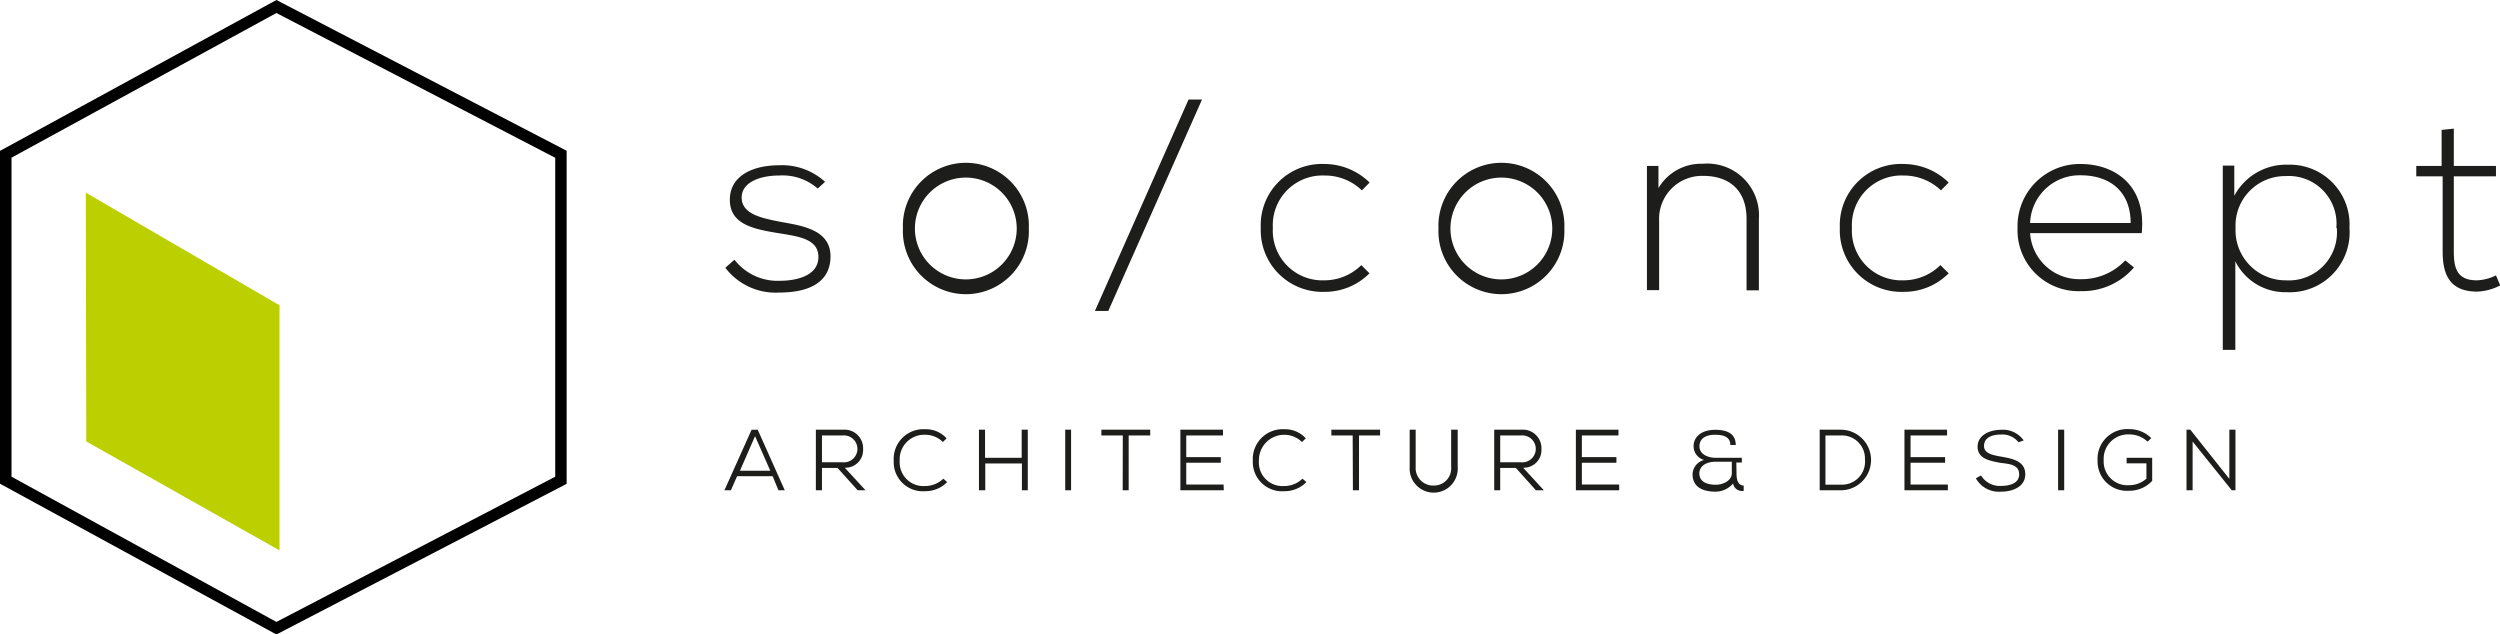 <svg xmlns="http://www.w3.org/2000/svg" viewBox="0 0 217.07 55.09"><defs><style>.cls-1{fill:#bccf00;}.cls-2{fill:#010101;}.cls-3{fill:#1d1d1b;}</style></defs><g id="h1"><polygon class="cls-1" points="7.45 16.73 24.27 26.51 24.27 47.79 7.49 38.33 7.45 16.73"/><path class="cls-2" d="M24,55.09,0,42V13.1L24,0,49.2,13.09V42l-.27.15ZM1,41.39,24,54,48.21,41.39V13.7L24,1.13,1,13.69Z"/><path class="cls-3" d="M67.09,41.35H64l-.54,1.22h-.56l2.36-5.26h.53l2.35,5.26h-.55Zm-2.84-.48h2.63l-1.32-3Z"/><path class="cls-3" d="M75.15,42.57h-.68l-1.75-1.94H71.37v1.94h-.53V37.31H73.2A1.61,1.61,0,0,1,74.94,39a1.53,1.53,0,0,1-1.59,1.61Zm-3.78-4.76v2.33h1.8a1.17,1.17,0,1,0,0-2.33Z"/><path class="cls-3" d="M82.24,41.86a2.63,2.63,0,0,1-1.91.79A2.53,2.53,0,0,1,77.6,40a2.58,2.58,0,0,1,2.73-2.73,2.41,2.41,0,0,1,1.86.79l-.32.32a2.17,2.17,0,0,0-1.54-.63A2.13,2.13,0,0,0,78.12,40a2.06,2.06,0,0,0,2.21,2.2,2.26,2.26,0,0,0,1.58-.64Z"/><path class="cls-3" d="M88.73,42.57V40.24H85.55v2.33H85V37.31h.53v2.44h3.18V37.31h.53v5.26Z"/><path class="cls-3" d="M92.49,42.57V37.31H93v5.26Z"/><path class="cls-3" d="M97.49,37.81H95.63v-.5h4.24v.5H98v4.76h-.52Z"/><path class="cls-3" d="M106.26,42.57h-3.77V37.31h3.7v.5H103v1.88h3v.49h-3v1.89h3.24Z"/><path class="cls-3" d="M113.43,41.86a2.63,2.63,0,0,1-1.91.79A2.54,2.54,0,0,1,108.78,40a2.59,2.59,0,0,1,2.74-2.73,2.43,2.43,0,0,1,1.86.79l-.33.32A2.2,2.2,0,0,0,109.31,40a2.05,2.05,0,0,0,2.21,2.2,2.23,2.23,0,0,0,1.57-.64Z"/><path class="cls-3" d="M117.45,37.81H115.6v-.5h4.23v.5H118v4.76h-.53Z"/><path class="cls-3" d="M126.57,37.31v3.23a2.09,2.09,0,1,1-4.17,0V37.31h.52v3.23a1.52,1.52,0,0,0,1.58,1.62A1.49,1.49,0,0,0,126,40.54V37.31Z"/><path class="cls-3" d="M134.05,42.57h-.69l-1.74-1.94h-1.36v1.94h-.52V37.31h2.36A1.61,1.61,0,0,1,133.84,39a1.53,1.53,0,0,1-1.59,1.61Zm-3.79-4.76v2.33h1.81a1.17,1.17,0,1,0,0-2.33Z"/><path class="cls-3" d="M140.59,42.57h-3.76V37.31h3.7v.5h-3.18v1.88h3v.49h-3v1.89h3.24Z"/><path class="cls-3" d="M150.78,41.16c0,.5.14,1,.62,1v.47h-.13a.78.78,0,0,1-.79-.65,2,2,0,0,1-1.52.71c-1.26,0-2-.5-2-1.52a1.33,1.33,0,0,1,1-1.23,1.25,1.25,0,0,1-.91-1.18c0-.88.74-1.44,1.88-1.44.85,0,1.78.22,1.78,1.32h-.47c0-.75-.67-.89-1.33-.89-1,0-1.35.48-1.35,1,0,.75.83,1,1.4,1h2.28v.41h-.48ZM149,40.09c-1.08,0-1.45.55-1.45,1,0,.66.51,1,1.45,1,.54,0,1.37-.32,1.37-1V40.09Z"/><path class="cls-3" d="M159.83,37.31a2.63,2.63,0,1,1,0,5.26H158V37.31Zm-1.33,4.77h1.33a2,2,0,0,0,2.1-2.2,2,2,0,0,0-2.1-2.07H158.5Z"/><path class="cls-3" d="M169.13,42.57h-3.77V37.31h3.7v.5h-3.17v1.88h3v.49h-3v1.89h3.24Z"/><path class="cls-3" d="M175.26,38.4a1.76,1.76,0,0,0-1.51-.67c-.65,0-1.48.18-1.48,1,0,.62.68.78,1.49.92,1.05.18,2.09.41,2.09,1.53s-1.15,1.51-2.1,1.51a2.29,2.29,0,0,1-2.19-1.16l.45-.25a1.89,1.89,0,0,0,1.74.91c.64,0,1.57-.17,1.57-1s-.79-.9-1.61-1c-1-.18-2-.38-2-1.41s1.12-1.46,2-1.46a2.2,2.2,0,0,1,2,.92Z"/><path class="cls-3" d="M178.7,42.57V37.31h.53v5.26Z"/><path class="cls-3" d="M186.47,38.35a2.29,2.29,0,0,0-1.61-.63,2.12,2.12,0,0,0-2.2,2.24,2.06,2.06,0,0,0,2.2,2.17,2.28,2.28,0,0,0,1.51-.57V40.23h-1.72v-.48h2.22v2a2.67,2.67,0,0,1-2,.86A2.54,2.54,0,0,1,182.13,40a2.58,2.58,0,0,1,2.73-2.74,2.68,2.68,0,0,1,1.93.78Z"/><path class="cls-3" d="M193.57,41.58l0-1.74V37.31h.53v5.26h-.32l-3.4-4.23,0,1.56v2.67h-.53V37.31h.33Z"/><path class="cls-3" d="M71,16.37a4.65,4.65,0,0,0-3.36-1.13c-1.65,0-3.31.59-3.24,2s1.91,1.72,3.26,2c1.9.35,4.55.66,4.45,3.16s-2.53,3-4.42,3a5.49,5.49,0,0,1-4.71-2.15l.79-.7a4.73,4.73,0,0,0,3.94,1.83c1.28,0,3.29-.35,3.35-2s-1.76-1.86-3.5-2.14c-2.1-.35-4.19-.74-4.19-2.89s2.09-3,4.27-3a5.53,5.53,0,0,1,4,1.44Z"/><path class="cls-3" d="M78.4,19.84a5.47,5.47,0,1,1,10.93,0,5.47,5.47,0,1,1-10.93,0Zm9.88,0a4.42,4.42,0,1,0-8.84,0,4.42,4.42,0,1,0,8.84,0Z"/><path class="cls-3" d="M95.07,27,103.2,8.64h1.17L96.23,27Z"/><path class="cls-3" d="M118.91,23.73A5.44,5.44,0,0,1,115,25.34a5.35,5.35,0,0,1-5.53-5.55A5.31,5.31,0,0,1,115,14.24a5.61,5.61,0,0,1,3.92,1.61l-.67.68A4.62,4.62,0,0,0,115,15.24a4.31,4.31,0,0,0-4.48,4.55A4.31,4.31,0,0,0,115,24.34a4.54,4.54,0,0,0,3.2-1.32Z"/><path class="cls-3" d="M124.9,19.84a5.47,5.47,0,1,1,10.93,0,5.47,5.47,0,1,1-10.93,0Zm9.88,0a4.42,4.42,0,1,0-8.84,0,4.42,4.42,0,1,0,8.84,0Z"/><path class="cls-3" d="M144,14.41v1.92a4.3,4.3,0,0,1,3.84-2.11A4.49,4.49,0,0,1,152.72,19v6.21h-1.07V19c0-2.46-1.48-3.75-3.83-3.73a3.73,3.73,0,0,0-3.76,3.92v6H143V14.41Z"/><path class="cls-3" d="M169.2,23.73a5.44,5.44,0,0,1-3.92,1.61,5.34,5.34,0,0,1-5.53-5.55,5.31,5.31,0,0,1,5.53-5.55,5.61,5.61,0,0,1,3.92,1.61l-.67.68a4.66,4.66,0,0,0-3.25-1.29,4.31,4.31,0,0,0-4.48,4.55,4.31,4.31,0,0,0,4.48,4.55,4.55,4.55,0,0,0,3.2-1.32Z"/><path class="cls-3" d="M175.18,19.79a5.4,5.4,0,0,1,5.47-5.55c3,0,5.73,1.87,5.31,6h-9.69a4.27,4.27,0,0,0,4.38,4,5.18,5.18,0,0,0,3.88-1.63l.76.61a5.89,5.89,0,0,1-4.64,2.06A5.29,5.29,0,0,1,175.18,19.79Zm9.82-.43c0-2.68-1.74-4.14-4.35-4.14a4.3,4.3,0,0,0-4.38,4.14Z"/><path class="cls-3" d="M193,30.38v-16h1V17a5.1,5.1,0,0,1,4.66-2.7A5.19,5.19,0,0,1,204,19.79a5.2,5.2,0,0,1-5.47,5.58,4.83,4.83,0,0,1-4.44-2.68v7.69Zm9.86-10.59a4.14,4.14,0,0,0-4.4-4.5,4.3,4.3,0,0,0-4.35,4.52,4.34,4.34,0,0,0,4.35,4.53A4.18,4.18,0,0,0,202.9,19.79Z"/><path class="cls-3" d="M213.06,11.17v3.24h3.66v.9h-3.66v6.55c0,1.46.31,2.48,2,2.48a4,4,0,0,0,1.66-.43l.37.87a4.67,4.67,0,0,1-2,.54c-2.28,0-3-1.35-3-3.46V15.31h-2.29v-.9H212V11.28Z"/></g></svg>
